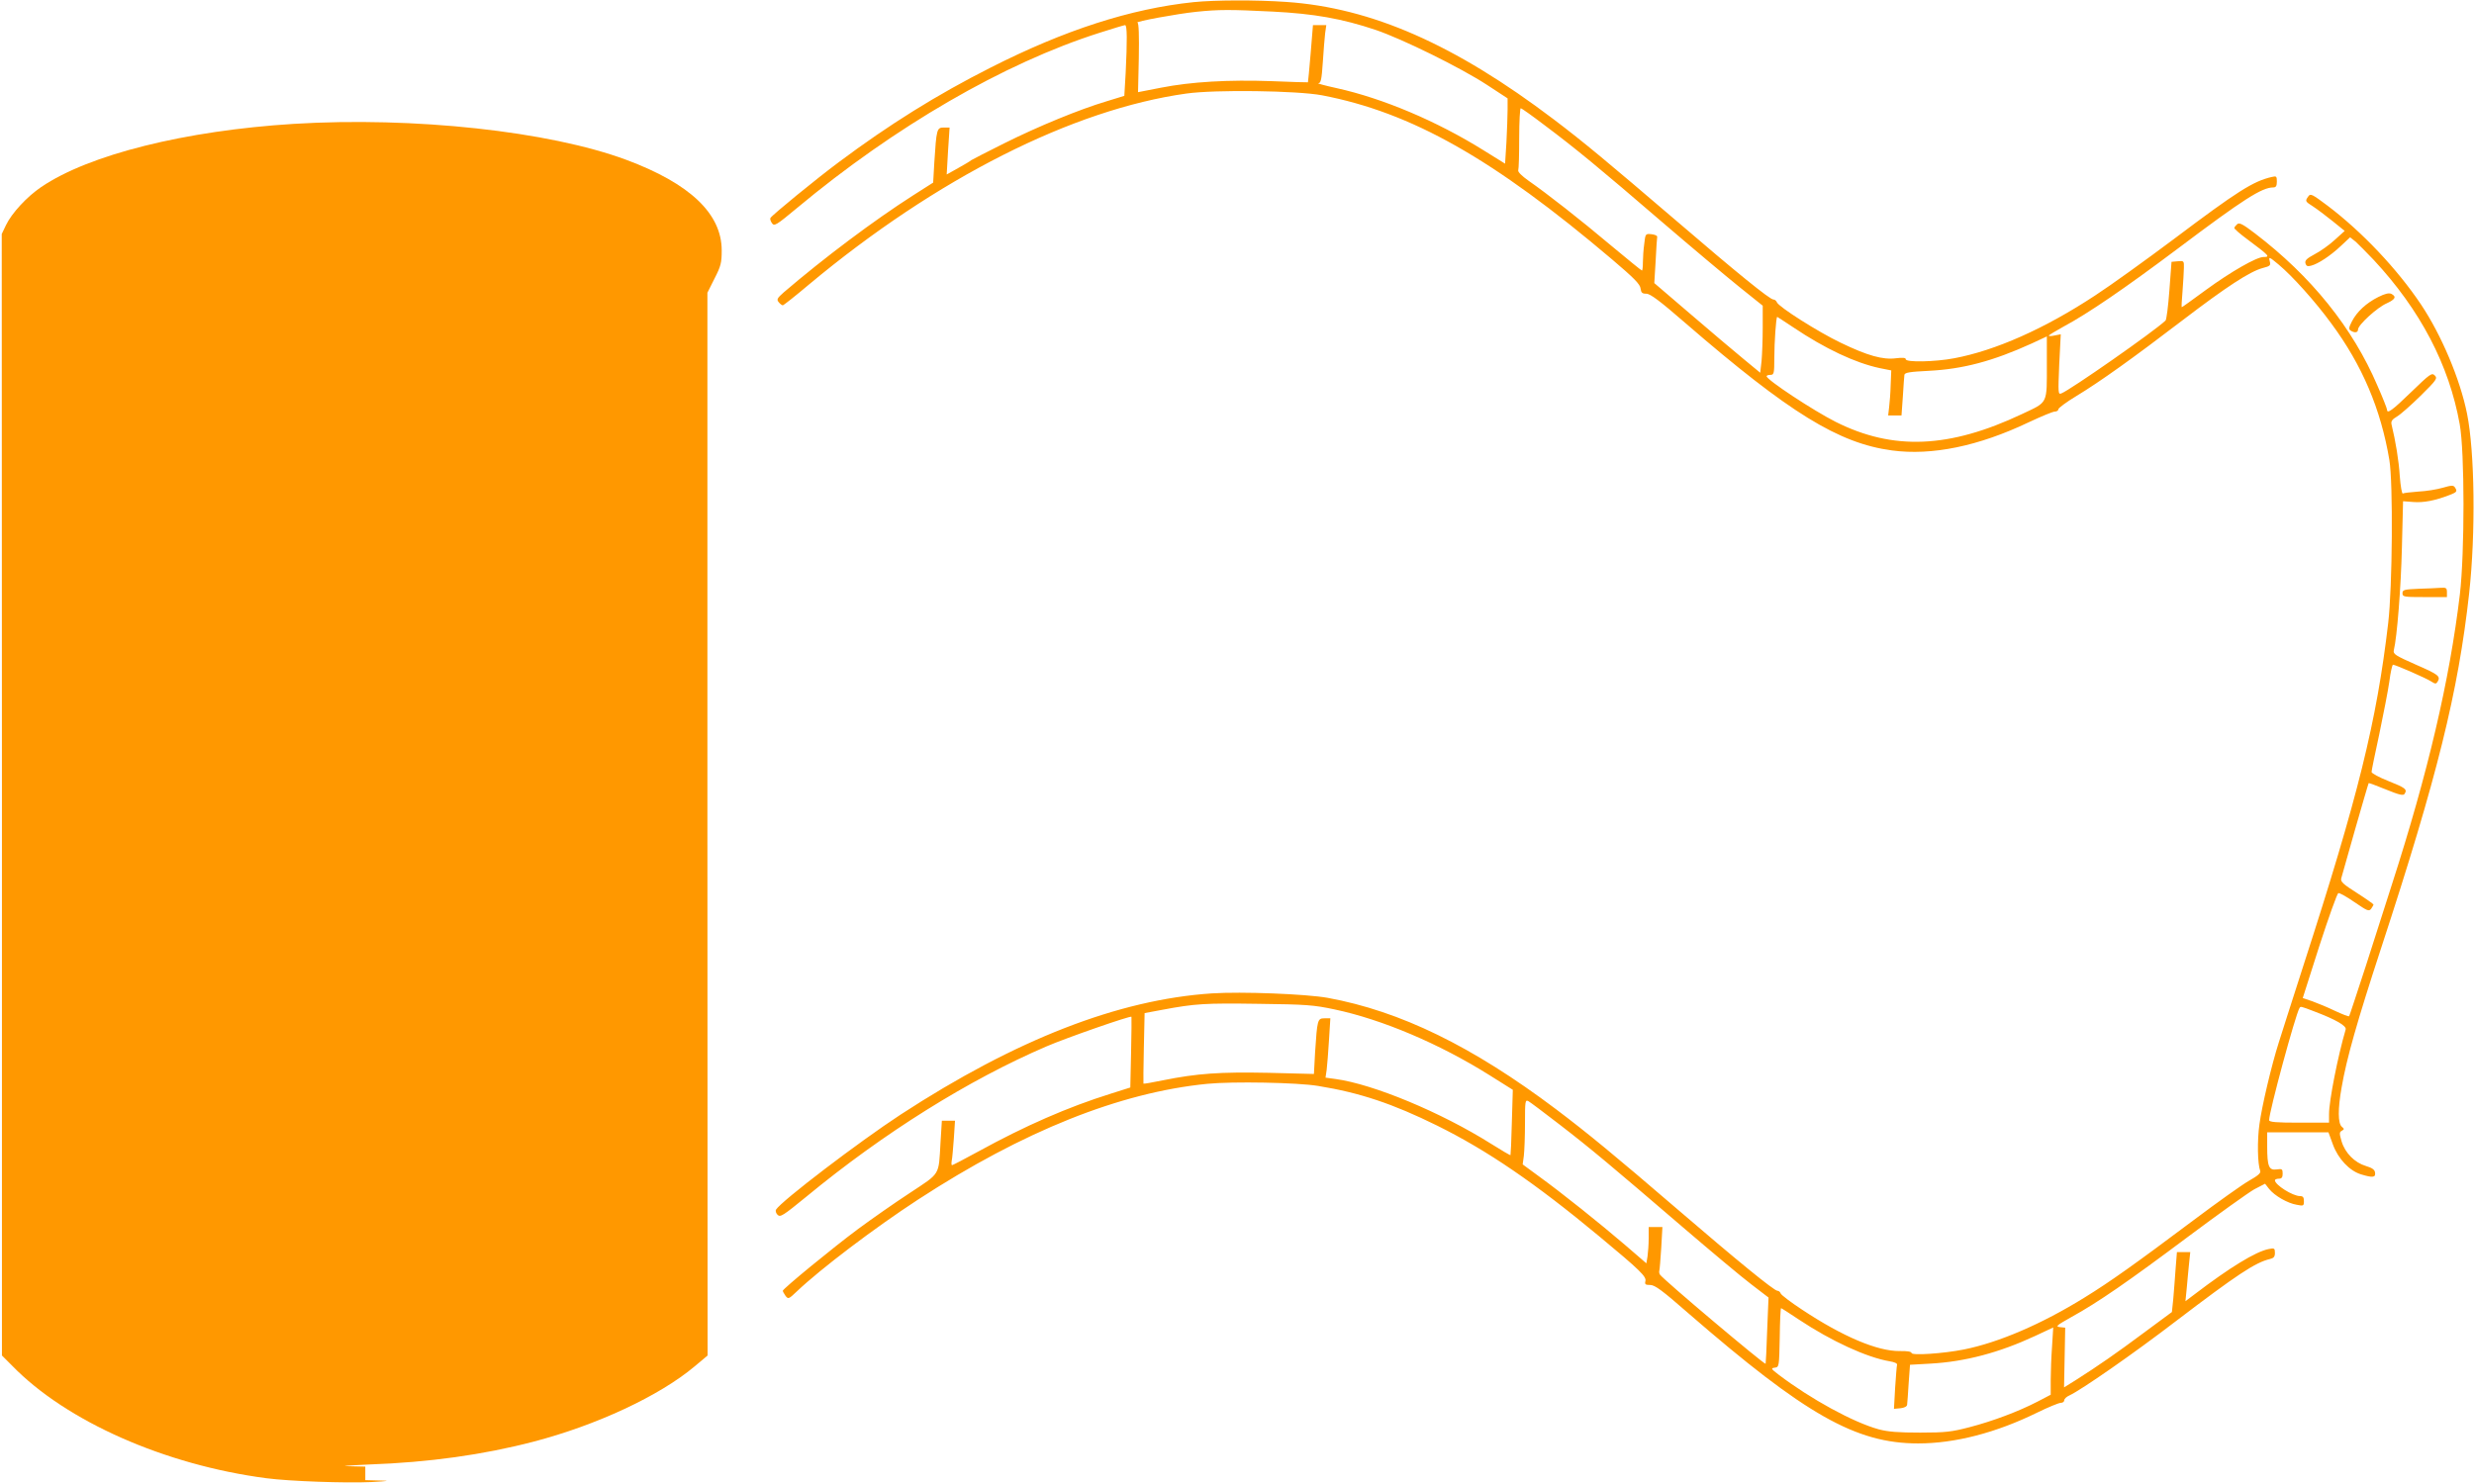 <?xml version="1.0" standalone="no"?>
<!DOCTYPE svg PUBLIC "-//W3C//DTD SVG 20010904//EN"
 "http://www.w3.org/TR/2001/REC-SVG-20010904/DTD/svg10.dtd">
<svg version="1.0" xmlns="http://www.w3.org/2000/svg"
 width="1280pt" height="768pt" viewBox="0 0 1280 768"
 preserveAspectRatio="xMidYMid meet">
<g transform="translate(0,768) scale(0.1,-0.1)"
fill="#ff9800" stroke="none">
<path d="M6176 7669 c-327 -34 -669 -145 -1051 -339 -277 -140 -524 -294 -785
-489 -117 -87 -343 -272 -354 -289 -3 -5 1 -17 8 -27 12 -17 22 -11 129 78
506 422 1072 750 1565 907 69 22 128 40 133 40 11 0 11 -82 3 -247 l-7 -119
-91 -28 c-141 -42 -355 -130 -531 -218 -88 -44 -164 -83 -170 -87 -5 -5 -36
-23 -68 -41 l-59 -33 7 122 8 121 -30 0 c-36 0 -38 -8 -49 -180 l-6 -105 -102
-65 c-205 -131 -462 -324 -671 -503 -34 -30 -38 -37 -26 -51 7 -9 17 -16 21
-16 4 0 65 48 136 108 658 549 1364 906 1953 988 150 21 571 15 700 -9 465
-89 887 -328 1501 -849 113 -96 146 -129 148 -151 3 -22 8 -27 30 -27 20 0 71
-38 202 -152 539 -466 793 -622 1068 -659 207 -28 449 22 709 146 64 30 124
55 134 55 11 0 19 6 19 13 1 6 42 37 92 67 121 73 297 199 552 394 224 171
346 251 413 269 39 10 42 13 36 36 -6 24 -2 22 46 -18 72 -60 191 -193 272
-304 161 -217 257 -445 301 -707 20 -119 16 -659 -6 -845 -60 -511 -155 -895
-438 -1770 -60 -187 -118 -367 -128 -400 -38 -119 -88 -332 -100 -423 -12 -84
-10 -205 4 -242 4 -11 -13 -25 -57 -50 -34 -19 -163 -111 -287 -204 -304 -228
-435 -321 -565 -401 -221 -137 -444 -233 -625 -269 -105 -21 -270 -32 -270
-18 0 7 -23 11 -62 10 -114 -1 -293 74 -504 214 -58 38 -108 76 -111 84 -3 8
-10 14 -17 14 -17 0 -207 155 -521 425 -320 275 -462 392 -625 515 -432 325
-804 507 -1181 576 -112 20 -444 33 -599 23 -483 -32 -1013 -238 -1610 -627
-217 -142 -617 -447 -645 -492 -4 -7 0 -19 8 -27 14 -14 29 -4 149 94 400 330
840 605 1243 778 102 44 435 160 439 153 1 -2 0 -85 -2 -184 l-4 -182 -101
-32 c-221 -69 -443 -166 -685 -299 -71 -39 -133 -71 -136 -71 -4 0 -4 10 -2
23 3 12 7 64 11 115 l6 92 -34 0 -34 0 -7 -113 c-10 -174 1 -155 -159 -261
-78 -51 -198 -135 -267 -186 -132 -98 -390 -310 -390 -320 0 -3 6 -15 14 -26
14 -18 16 -18 58 22 124 118 404 330 628 476 545 355 1043 554 1496 599 132
13 467 7 574 -11 216 -35 386 -92 615 -205 259 -128 508 -298 840 -574 212
-176 244 -208 238 -231 -4 -17 0 -20 25 -20 24 0 62 -28 198 -147 605 -525
866 -673 1188 -673 191 0 403 55 615 159 57 28 113 51 123 51 10 0 18 6 18 13
0 8 12 19 28 26 60 28 327 213 550 384 315 240 410 303 485 321 21 5 27 12 27
32 0 24 -3 26 -32 20 -67 -13 -201 -95 -382 -233 l-49 -37 7 70 c3 38 9 95 12
127 l6 57 -35 0 -34 0 -7 -88 c-3 -48 -9 -117 -12 -155 l-7 -67 -146 -108
c-141 -105 -233 -169 -354 -246 l-58 -36 3 154 3 155 -28 3 c-24 3 -16 9 60
52 138 76 294 184 604 416 158 118 312 228 342 245 l56 29 21 -27 c28 -35 95
-74 143 -82 35 -7 37 -6 37 19 0 20 -5 26 -20 26 -38 0 -130 58 -130 82 0 4 9
8 20 8 15 0 20 7 20 26 0 24 -3 26 -31 22 -40 -6 -49 16 -49 118 l0 74 159 0
158 0 23 -63 c27 -74 86 -137 147 -155 60 -18 75 -16 71 10 -2 15 -15 24 -48
34 -57 17 -107 67 -125 127 -12 41 -12 48 1 55 14 8 13 10 0 21 -20 17 -21 91
-1 203 26 151 80 341 205 723 290 885 398 1322 455 1835 34 311 29 730 -11
929 -36 179 -132 406 -238 565 -124 185 -306 377 -483 511 -80 60 -89 65 -100
49 -18 -25 -17 -26 25 -53 20 -13 65 -47 100 -75 l63 -51 -52 -47 c-28 -26
-75 -59 -104 -74 -41 -22 -51 -32 -47 -47 4 -14 11 -17 29 -12 36 9 100 51
154 102 l48 45 29 -23 c15 -14 57 -56 93 -94 241 -259 390 -543 445 -850 26
-143 26 -664 1 -880 -53 -445 -166 -927 -351 -1500 -30 -93 -91 -285 -136
-425 -46 -140 -84 -257 -86 -259 -3 -3 -35 10 -72 27 -37 18 -90 40 -118 50
l-50 17 86 270 c48 148 92 271 98 273 6 2 44 -19 84 -47 66 -45 74 -49 86 -34
6 9 12 19 12 22 -1 3 -39 30 -86 60 -71 45 -85 58 -81 75 7 28 139 490 142
493 1 2 41 -13 90 -33 69 -28 90 -33 96 -22 15 23 4 31 -84 66 -48 19 -87 40
-87 47 0 7 18 95 40 196 21 101 45 223 52 272 6 48 15 87 19 87 12 0 173 -70
198 -87 20 -13 25 -13 32 -2 18 29 6 38 -111 89 -106 47 -119 55 -115 74 17
70 37 324 42 532 l6 240 54 -4 c52 -4 111 7 186 36 39 15 42 19 28 40 -7 11
-18 11 -62 -2 -30 -9 -87 -18 -127 -20 -39 -3 -76 -7 -80 -10 -5 -3 -12 37
-16 90 -5 80 -21 178 -43 269 -3 15 4 25 28 39 19 11 74 60 123 108 83 82 88
90 73 105 -15 15 -24 9 -121 -85 -98 -95 -126 -116 -126 -92 0 5 -22 62 -50
125 -128 299 -342 565 -633 787 -64 49 -81 57 -92 48 -8 -7 -15 -16 -15 -20 0
-5 30 -31 68 -59 114 -85 119 -91 83 -91 -36 0 -170 -77 -296 -169 -68 -50
-125 -91 -127 -91 -2 0 0 37 4 83 3 45 7 99 7 120 1 37 0 38 -31 35 l-33 -3
-11 -148 c-6 -81 -15 -152 -20 -156 -60 -57 -494 -360 -539 -377 -17 -7 -17 2
-11 149 l8 157 -31 -6 c-17 -4 -31 -4 -31 -1 0 3 34 23 75 46 129 69 320 200
592 404 340 256 436 317 494 317 14 0 19 7 19 30 0 28 -2 30 -27 24 -95 -22
-175 -72 -507 -322 -143 -107 -326 -239 -406 -291 -261 -172 -516 -285 -729
-325 -99 -19 -251 -22 -251 -5 0 8 -16 9 -50 5 -68 -9 -147 13 -286 80 -117
56 -322 186 -331 210 -3 8 -11 14 -18 14 -18 0 -185 135 -505 410 -352 301
-475 404 -631 522 -512 388 -943 578 -1384 608 -156 11 -370 10 -479 -1z m409
-49 c214 -11 357 -36 533 -95 138 -47 437 -194 575 -284 l107 -70 0 -58 c0
-32 -3 -108 -6 -169 l-7 -111 -111 69 c-242 151 -521 269 -761 322 -60 13
-103 25 -94 25 13 1 17 20 23 109 4 59 9 126 12 150 l6 42 -34 0 -35 0 -12
-147 c-7 -81 -13 -148 -14 -149 -1 -1 -85 2 -187 6 -225 8 -416 -3 -574 -34
l-118 -23 4 178 c2 115 0 180 -7 182 -15 5 207 46 305 56 116 12 175 12 395 1z
m1405 -587 c163 -122 285 -223 607 -500 155 -133 336 -285 402 -338 l121 -97
0 -113 c0 -61 -3 -139 -6 -173 l-7 -61 -86 71 c-47 39 -171 143 -274 232
l-188 161 7 115 c3 63 7 120 8 125 0 6 -13 11 -30 13 -31 3 -31 2 -37 -50 -4
-29 -7 -72 -7 -95 0 -24 -2 -43 -5 -43 -3 0 -74 58 -158 128 -160 135 -334
271 -429 337 -34 24 -55 45 -53 53 3 8 5 83 5 168 0 85 4 154 8 154 4 0 59
-39 122 -87z m1288 -1047 c165 -111 321 -184 447 -211 l60 -12 -3 -74 c-1 -41
-5 -93 -8 -116 l-5 -43 34 0 35 0 7 98 c3 53 7 104 8 112 2 12 27 16 127 21
176 9 331 50 533 142 l77 36 0 -137 c0 -218 8 -200 -129 -265 -375 -177 -666
-190 -964 -40 -115 58 -356 217 -357 236 0 4 9 7 20 7 18 0 20 7 20 89 0 78 9
211 15 211 1 0 38 -24 83 -54z m-2373 -3530 c246 -52 543 -178 801 -340 l121
-76 -5 -168 c-2 -92 -6 -168 -7 -170 -1 -2 -47 25 -101 59 -257 162 -610 309
-805 335 l-51 7 6 41 c3 23 8 92 12 154 l7 112 -31 0 c-35 0 -37 -7 -48 -176
l-6 -112 -237 6 c-249 5 -367 -3 -545 -39 -54 -11 -99 -19 -100 -17 -1 2 0 84
2 184 l4 181 91 17 c170 32 221 35 497 31 249 -3 287 -6 395 -29z m5068 -10
c111 -42 169 -75 163 -94 -40 -136 -86 -368 -86 -438 l0 -44 -155 0 c-117 0
-155 3 -155 13 0 44 136 545 157 580 6 10 5 10 76 -17z m-3905 -585 c166 -128
269 -215 635 -529 147 -126 308 -261 357 -298 l90 -69 -7 -170 c-3 -93 -7
-171 -8 -173 -5 -6 -529 435 -547 462 -3 5 -5 14 -3 20 2 6 6 59 10 119 l6
107 -35 0 -36 0 0 -57 c0 -32 -3 -74 -6 -95 l-6 -36 -109 94 c-128 110 -329
271 -448 357 l-83 61 6 44 c3 25 6 101 6 169 0 115 1 123 18 114 9 -5 81 -59
160 -120z m1239 -1010 c167 -111 351 -196 470 -216 25 -4 40 -11 38 -18 -2 -7
-6 -61 -10 -120 l-6 -108 33 3 c20 2 34 9 35 18 1 8 5 58 8 111 l7 96 106 6
c180 10 356 57 541 143 l94 44 -6 -97 c-4 -54 -7 -132 -7 -174 l0 -77 -67 -35
c-100 -52 -234 -102 -353 -133 -92 -24 -124 -28 -255 -28 -113 0 -166 4 -215
17 -131 36 -351 156 -518 283 -39 30 -41 33 -20 36 23 3 23 5 26 156 1 83 4
152 7 152 2 0 43 -26 92 -59z"/>
<path d="M1520 7039 c-562 -35 -1060 -159 -1307 -327 -74 -50 -153 -136 -182
-197 l-22 -46 1 -2902 0 -2902 53 -53 c280 -288 790 -513 1314 -582 121 -16
411 -26 543 -20 93 5 101 7 43 8 l-73 2 0 35 0 35 -87 2 c-49 0 0 4 107 9 310
11 589 50 850 118 326 85 652 237 833 389 l68 57 -1 2750 0 2750 37 74 c33 64
37 82 37 145 0 190 -164 346 -494 469 -399 148 -1099 224 -1720 186z"/>
<path d="M12305 6143 c-62 -31 -111 -76 -137 -127 -16 -31 -17 -40 -6 -47 20
-13 38 -11 38 6 0 23 99 114 148 135 45 21 52 34 25 49 -13 6 -32 2 -68 -16z"/>
<path d="M12513 4633 c-75 -3 -83 -6 -83 -23 0 -19 7 -20 115 -20 l115 0 0 25
c0 22 -4 25 -32 23 -18 -1 -70 -4 -115 -5z"/>
</g>
</svg>
